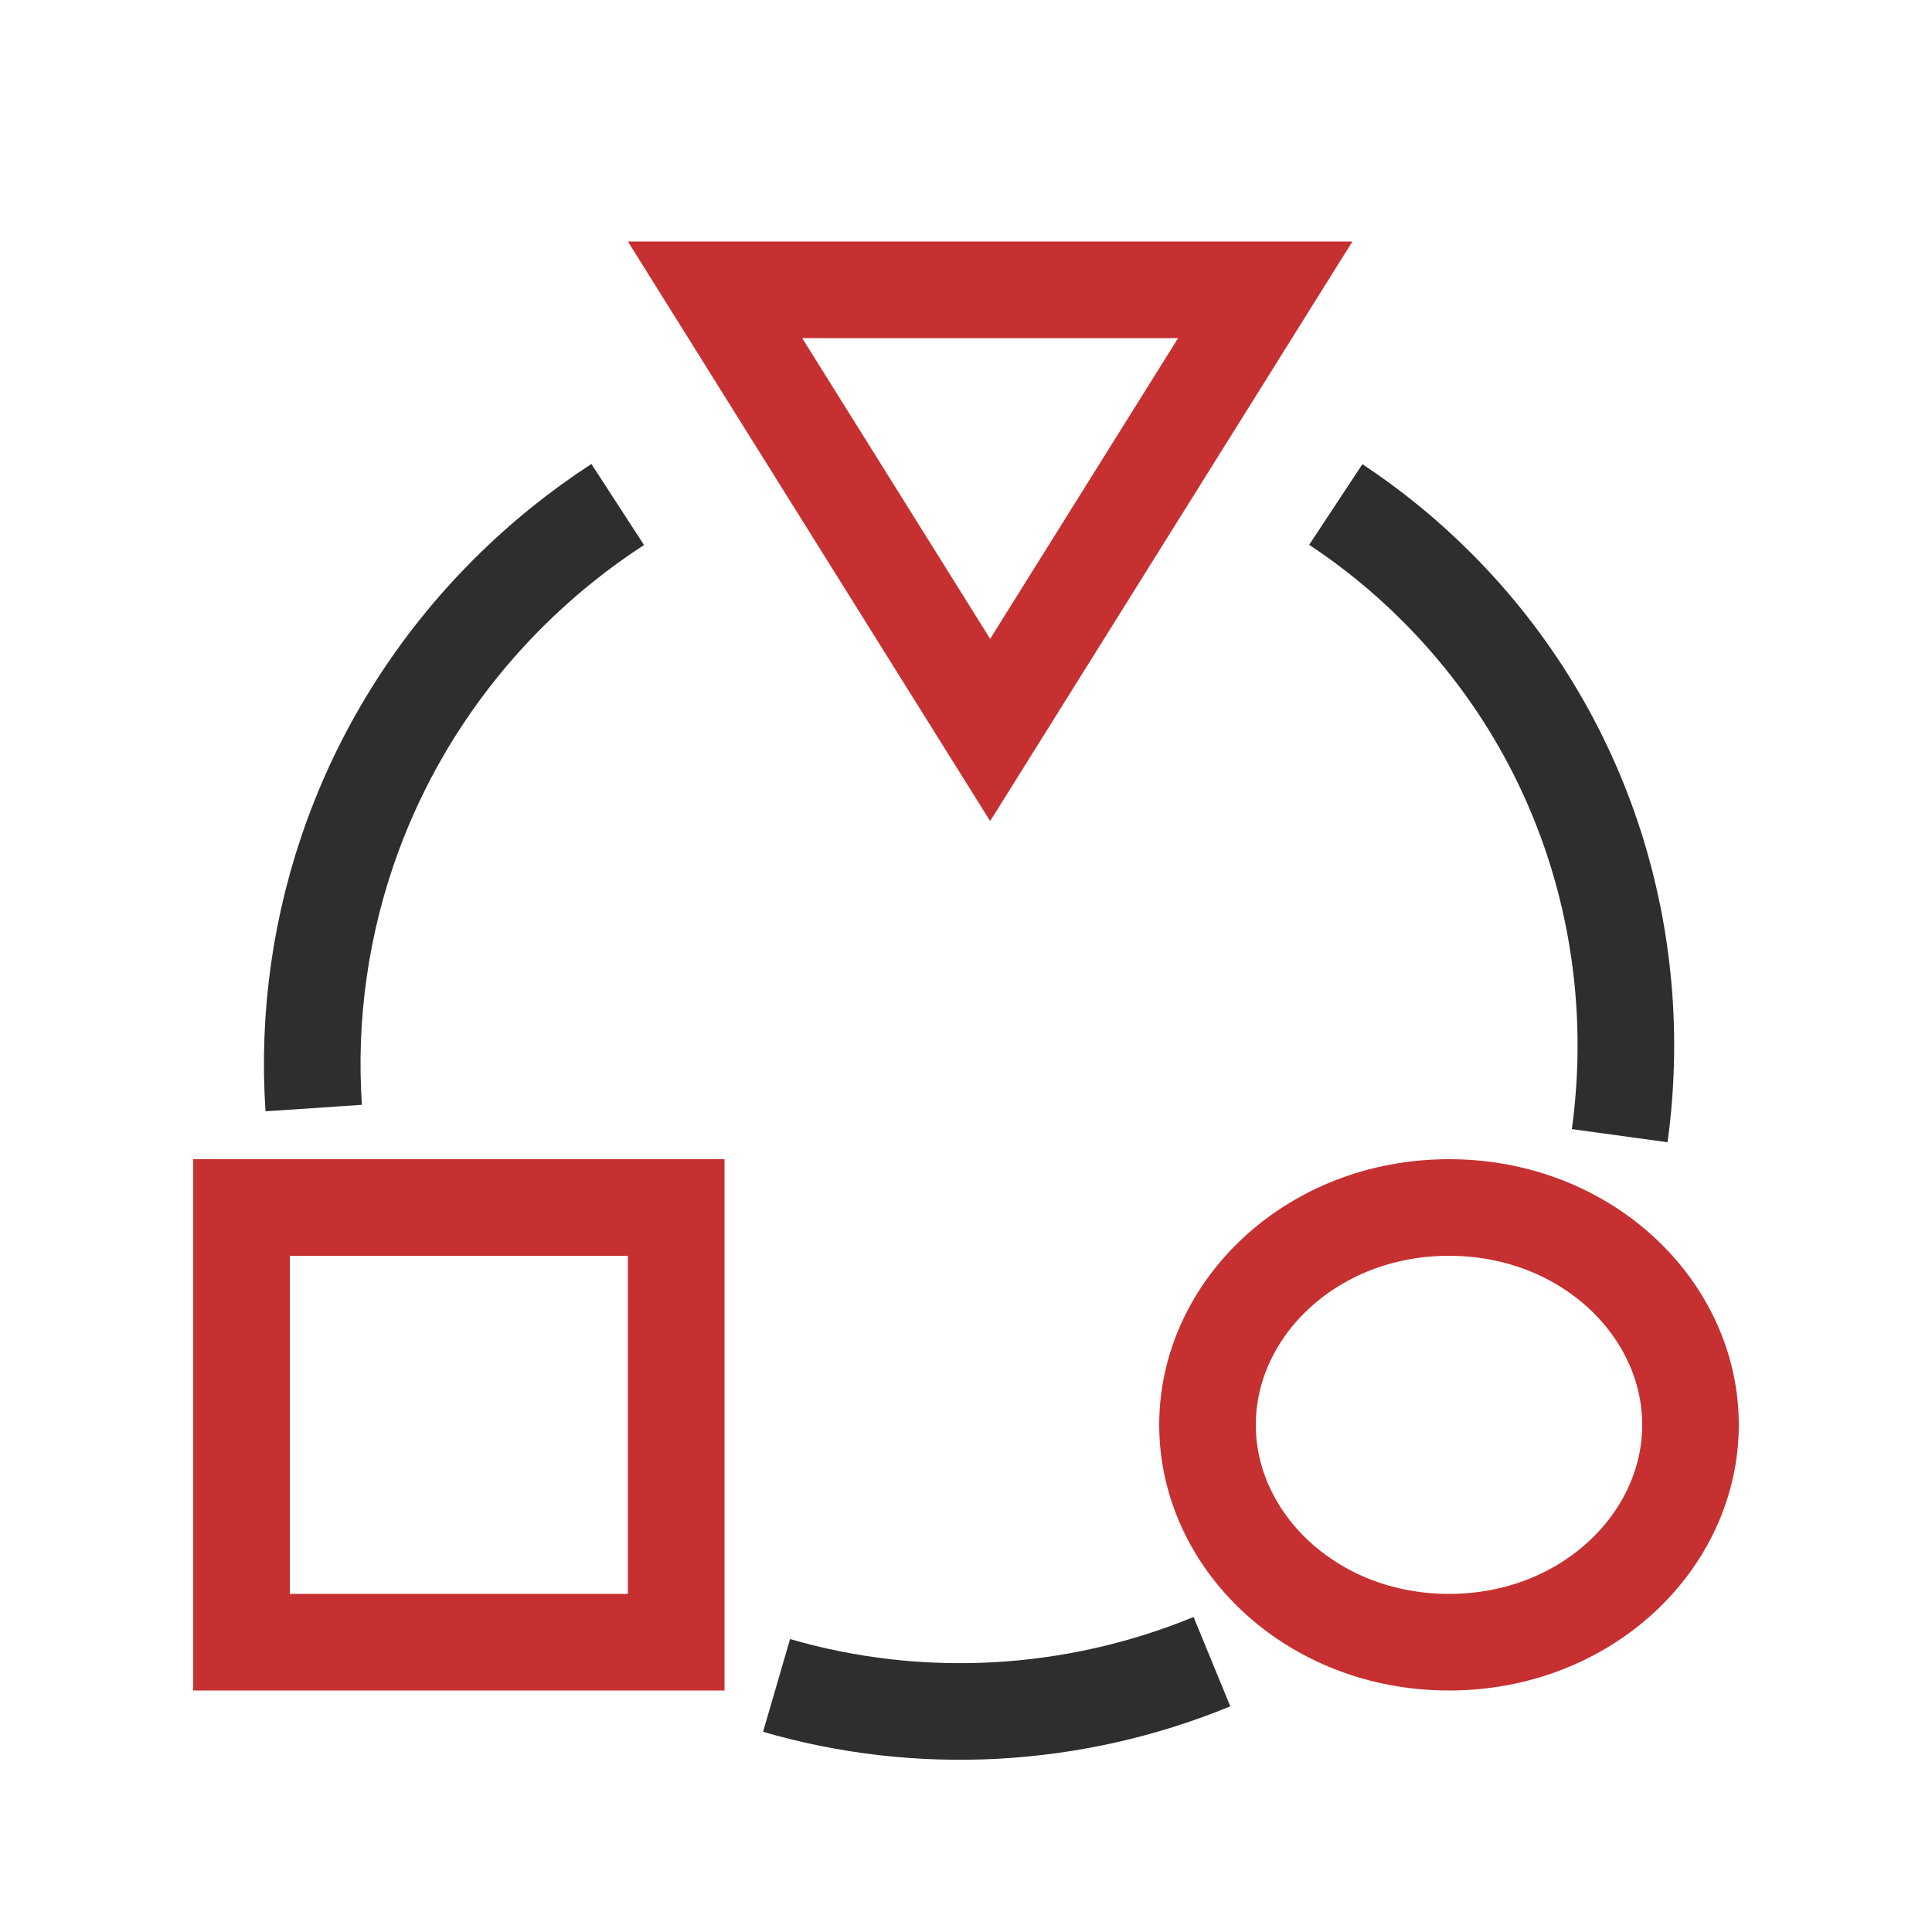 <svg xmlns="http://www.w3.org/2000/svg" width="40" height="40" viewBox="0 0 40 40" fill="none"><path d="M27.656 10.445C28.395 10.933 29.096 11.502 29.746 12.153C32.832 15.238 34.091 19.465 33.534 23.513M12.789 10.445C11.985 10.967 11.222 11.581 10.515 12.287C7.583 15.22 6.24 19.134 6.495 22.941M16.078 34.895C19.022 35.752 22.212 35.587 25.092 34.403" stroke="#2E2E2E" stroke-width="2"></path><rect x="5" y="25" width="9" height="9" stroke="#C63031" stroke-width="2"></rect><path d="M35 29.5C35 31.905 32.845 34 30 34C27.155 34 25 31.905 25 29.5C25 27.095 27.155 25 30 25C32.845 25 35 27.095 35 29.5Z" stroke="#C63031" stroke-width="2"></path><path d="M14.804 6H26.196L20.5 15.113L14.804 6Z" stroke="#C63031" stroke-width="2"></path></svg>